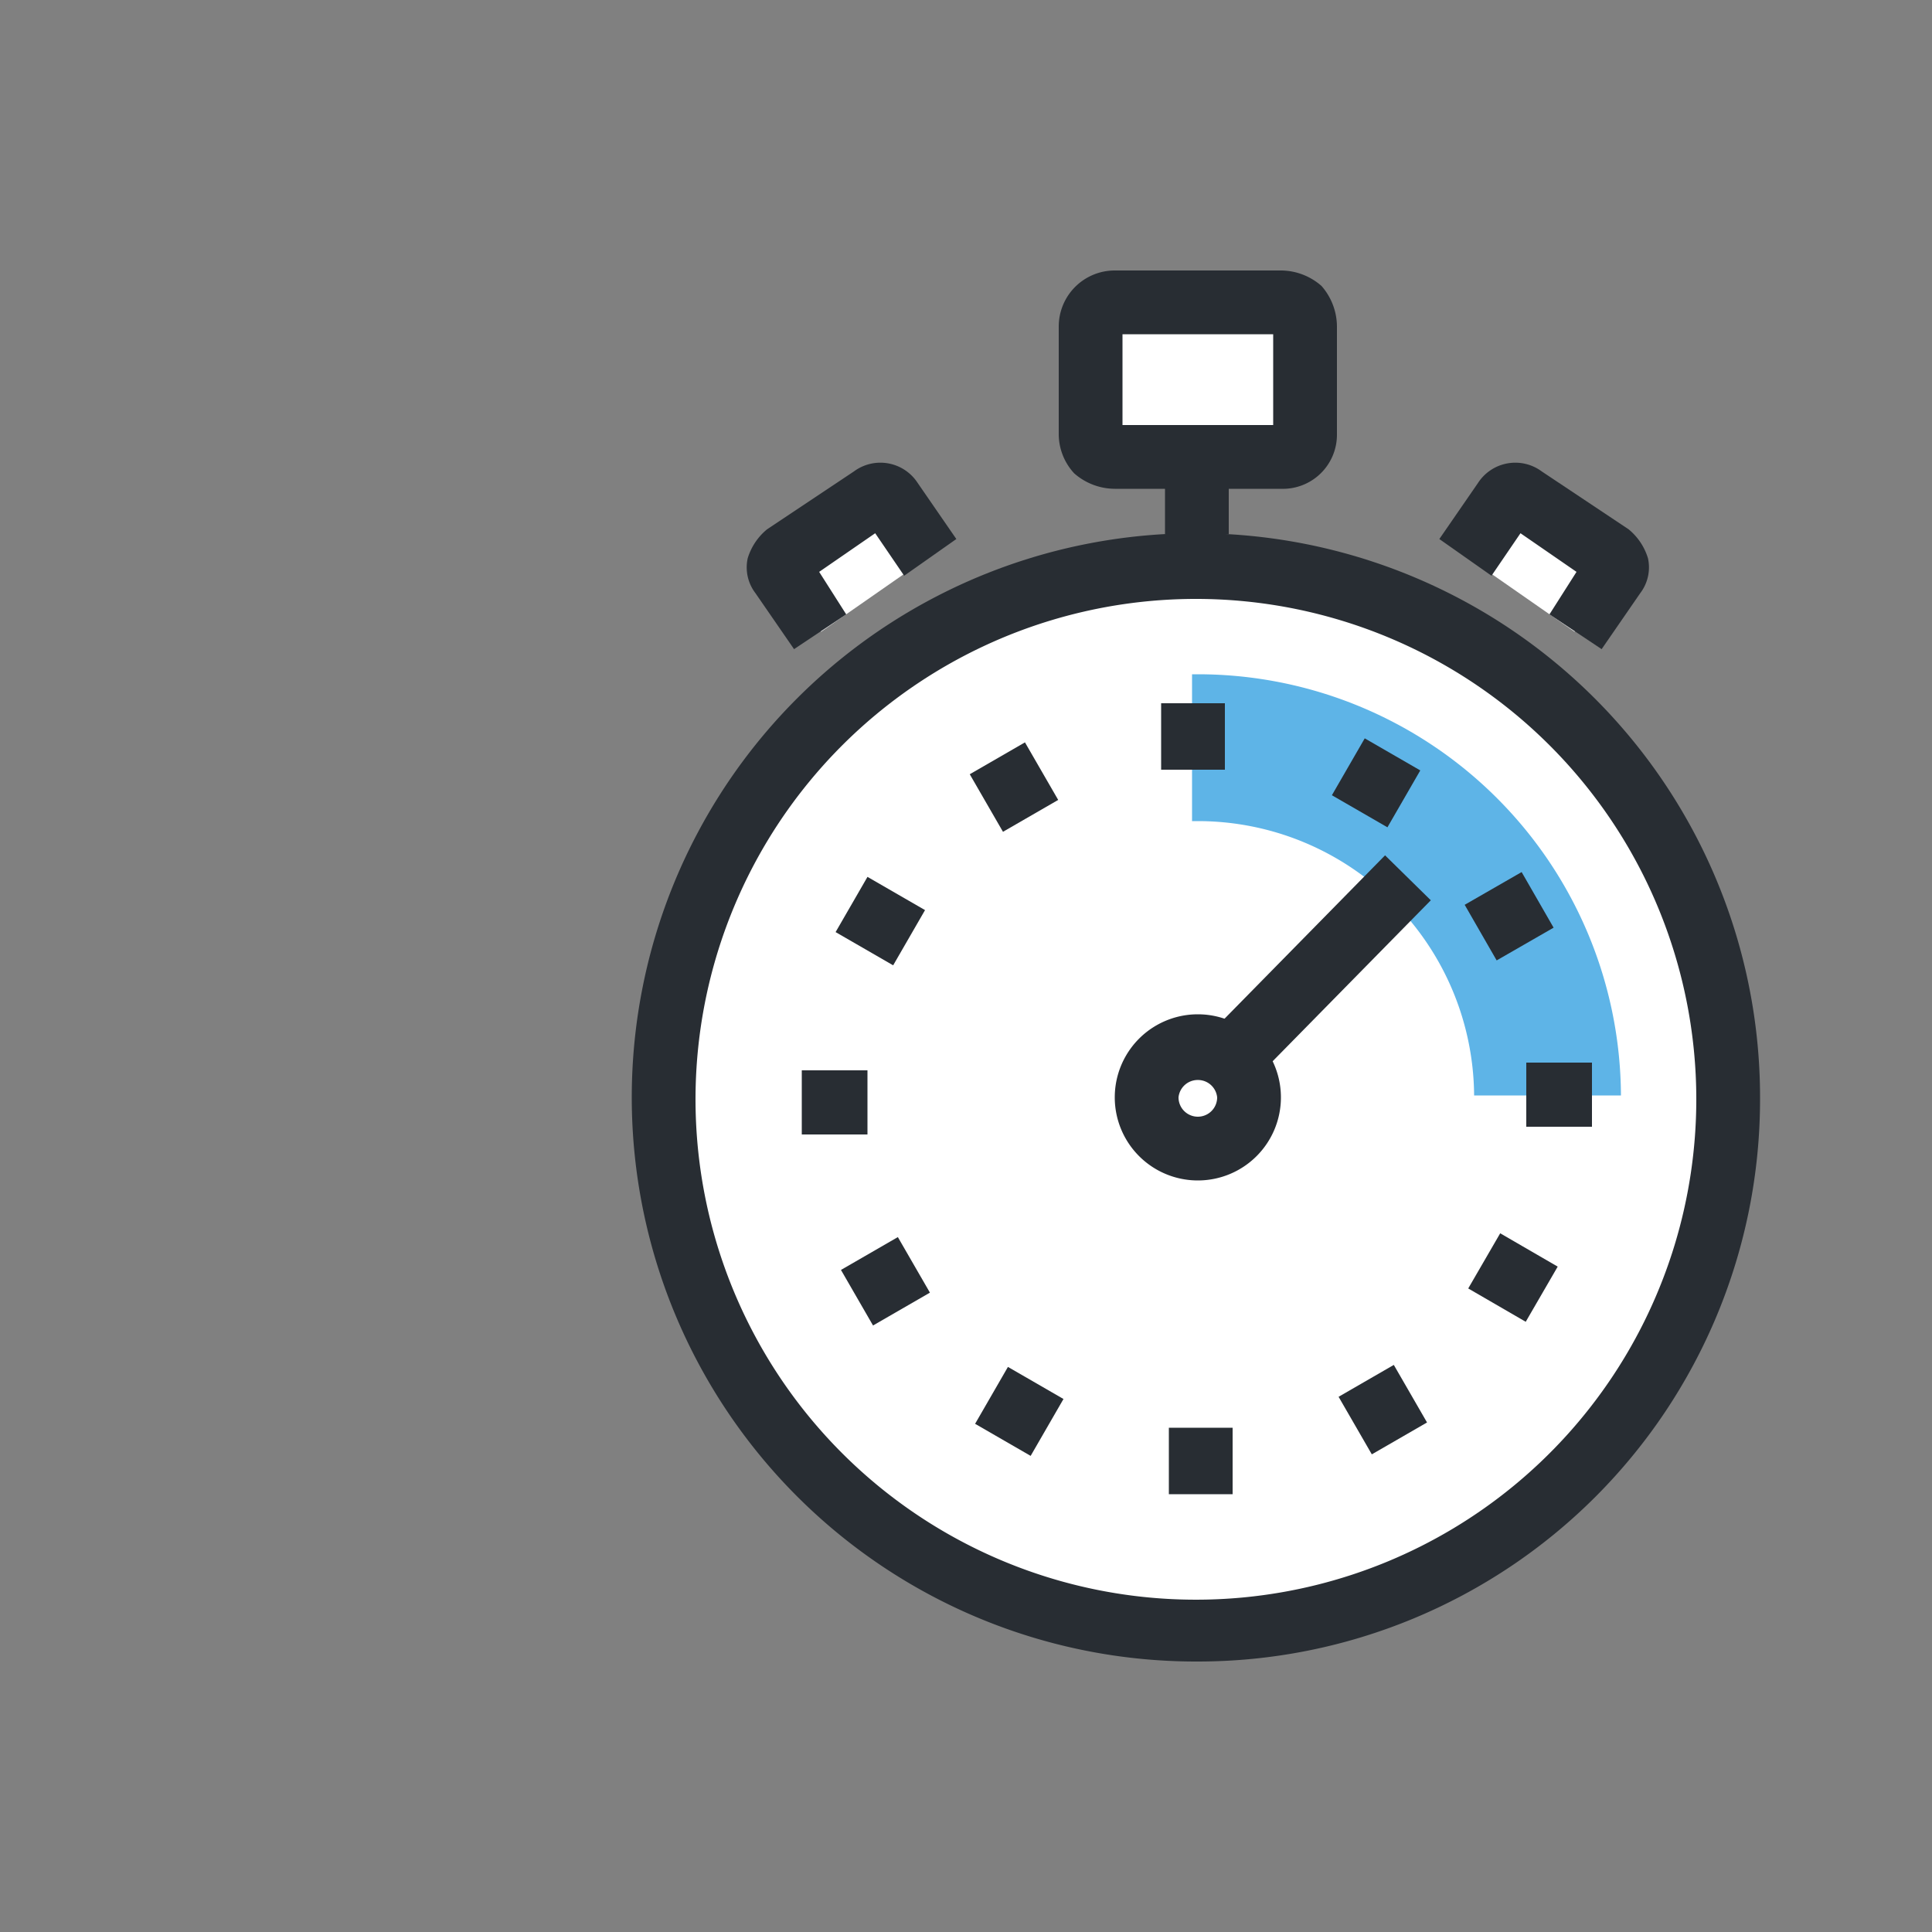 <svg id="Capa_1" data-name="Capa 1" xmlns="http://www.w3.org/2000/svg" viewBox="0 0 100 100"><rect x="0" y="0" width="100" height="100" fill="#808080" stroke="none"/><defs><style>.cls-1{fill:#fff;}.cls-2{fill:#282d33;}.cls-3{fill:#5eb4e7;}</style></defs><title>footer</title><path class="cls-1" d="M89.5,56.9A27.5,27.5,0,1,1,62,29.4,27.5,27.5,0,0,1,89.5,56.9Z"/><path class="cls-2" d="M62,86A29.2,29.2,0,1,1,91.1,56.9,29.1,29.1,0,0,1,62,86Zm0-55A25.9,25.9,0,1,0,87.8,56.9,25.9,25.9,0,0,0,62,31Z"/><path class="cls-3" d="M62,34.9h-.3V56.7H83.9A21.9,21.9,0,0,0,62,34.9Z"/><path class="cls-1" d="M67.5,22.5a1.2,1.2,0,0,1-1.2,1.2H57.7a1.2,1.2,0,0,1-1.2-1.2V16.9a1.2,1.2,0,0,1,1.2-1.2h8.6a1.2,1.2,0,0,1,1.2,1.2Z"/><path class="cls-2" d="M66.3,25.3H57.7a3.2,3.2,0,0,1-2.1-.8,3,3,0,0,1-.8-2V16.9A2.9,2.9,0,0,1,57.7,14h8.6a3.2,3.2,0,0,1,2.1.8,3.2,3.2,0,0,1,.8,2.1v5.6A2.8,2.8,0,0,1,66.3,25.3ZM58.1,22h7.8V17.3H58.1Z"/><path class="cls-1" d="M42.5,32.7l-2-2.9a.7.7,0,0,1,.2-1l4.4-3.1a.9.9,0,0,1,1.1.2l1.9,2.9"/><path class="cls-2" d="M41.1,33.6l-2-2.9a2.2,2.2,0,0,1-.4-1.8,3.1,3.1,0,0,1,1-1.5l4.5-3a2.3,2.3,0,0,1,3.3.6l2,2.9-2.7,1.9-1.5-2.2-2.9,2,1.4,2.2Z"/><path class="cls-1" d="M81.5,32.7l2-2.9a.7.7,0,0,0-.2-1l-4.4-3.1a.9.9,0,0,0-1.1.2l-1.9,2.9"/><path class="cls-2" d="M82.9,33.6l-2.7-1.8,1.4-2.2-2.9-2-1.5,2.2-2.7-1.9,2-2.9a2.3,2.3,0,0,1,3.3-.6l4.5,3a3.1,3.1,0,0,1,1,1.5,2.2,2.2,0,0,1-.4,1.8Z"/><path class="cls-1" d="M76.3,56.9A14.3,14.3,0,1,1,62,42.5,14.3,14.3,0,0,1,76.3,56.9Z"/><rect class="cls-2" x="60.1" y="36.4" width="3.3" height="3.44"/><line class="cls-1" x1="51.6" y1="39.2" x2="53.3" y2="42.2"/><rect class="cls-2" x="50.8" y="39" width="3.3" height="3.44" transform="translate(-13.3 31.7) rotate(-30)"/><line class="cls-1" x1="44.2" y1="46.8" x2="47.2" y2="48.5"/><rect class="cls-2" x="44" y="45.9" width="3.3" height="3.44" transform="translate(-18.5 63.4) rotate(-60)"/><rect class="cls-2" x="41.5" y="55.4" width="3.4" height="3.32"/><line class="cls-1" x1="44.4" y1="67.3" x2="47.4" y2="65.5"/><rect class="cls-2" x="44.2" y="64.7" width="3.4" height="3.32" transform="translate(-27.1 31.8) rotate(-30)"/><line class="cls-1" x1="51.9" y1="74.7" x2="53.7" y2="71.7"/><rect class="cls-2" x="51.1" y="71.5" width="3.4" height="3.32" transform="translate(-37 82.2) rotate(-60)"/><line class="cls-1" x1="62.2" y1="77.3" x2="62.2" y2="73.9"/><rect class="cls-2" x="60.5" y="73.9" width="3.3" height="3.44"/><line class="cls-1" x1="72.4" y1="74.5" x2="70.7" y2="71.5"/><rect class="cls-2" x="69.9" y="71.3" width="3.3" height="3.44" transform="translate(-26.9 45.5) rotate(-30)"/><line class="cls-1" x1="79.8" y1="66.9" x2="76.8" y2="65.2"/><rect class="cls-2" x="76.7" y="64.3" width="3.3" height="3.44" transform="translate(-18.1 100.8) rotate(-59.9)"/><line class="cls-1" x1="82.5" y1="56.7" x2="79" y2="56.7"/><rect class="cls-2" x="79" y="55" width="3.4" height="3.32"/><line class="cls-1" x1="79.6" y1="46.5" x2="76.6" y2="48.2"/><rect class="cls-2" x="76.4" y="45.7" width="3.4" height="3.32" transform="translate(-13.2 45.3) rotate(-29.9)"/><line class="cls-1" x1="72.1" y1="39.1" x2="70.3" y2="42"/><rect class="cls-2" x="69.5" y="38.9" width="3.4" height="3.32" transform="translate(0.5 81.9) rotate(-60)"/><line class="cls-1" x1="63.5" y1="54.9" x2="72.9" y2="45.4"/><rect class="cls-2" x="61.5" y="48.5" width="13.4" height="3.32" transform="translate(-15.4 63.7) rotate(-45.5)"/><path class="cls-1" d="M64.6,56.8A2.6,2.6,0,1,0,62,59.5,2.6,2.6,0,0,0,64.6,56.8Z"/><path class="cls-2" d="M62,61.1h0a4.3,4.3,0,0,1-4.3-4.3,4.3,4.3,0,0,1,8.6,0A4.3,4.3,0,0,1,62,61.1Zm0-5.2a1,1,0,0,0-1,.9,1,1,0,0,0,1,1h0a1,1,0,0,0,1-1A1,1,0,0,0,62,55.9Z"/><rect class="cls-2" x="60.3" y="23.5" width="3.3" height="4.15"/></svg>